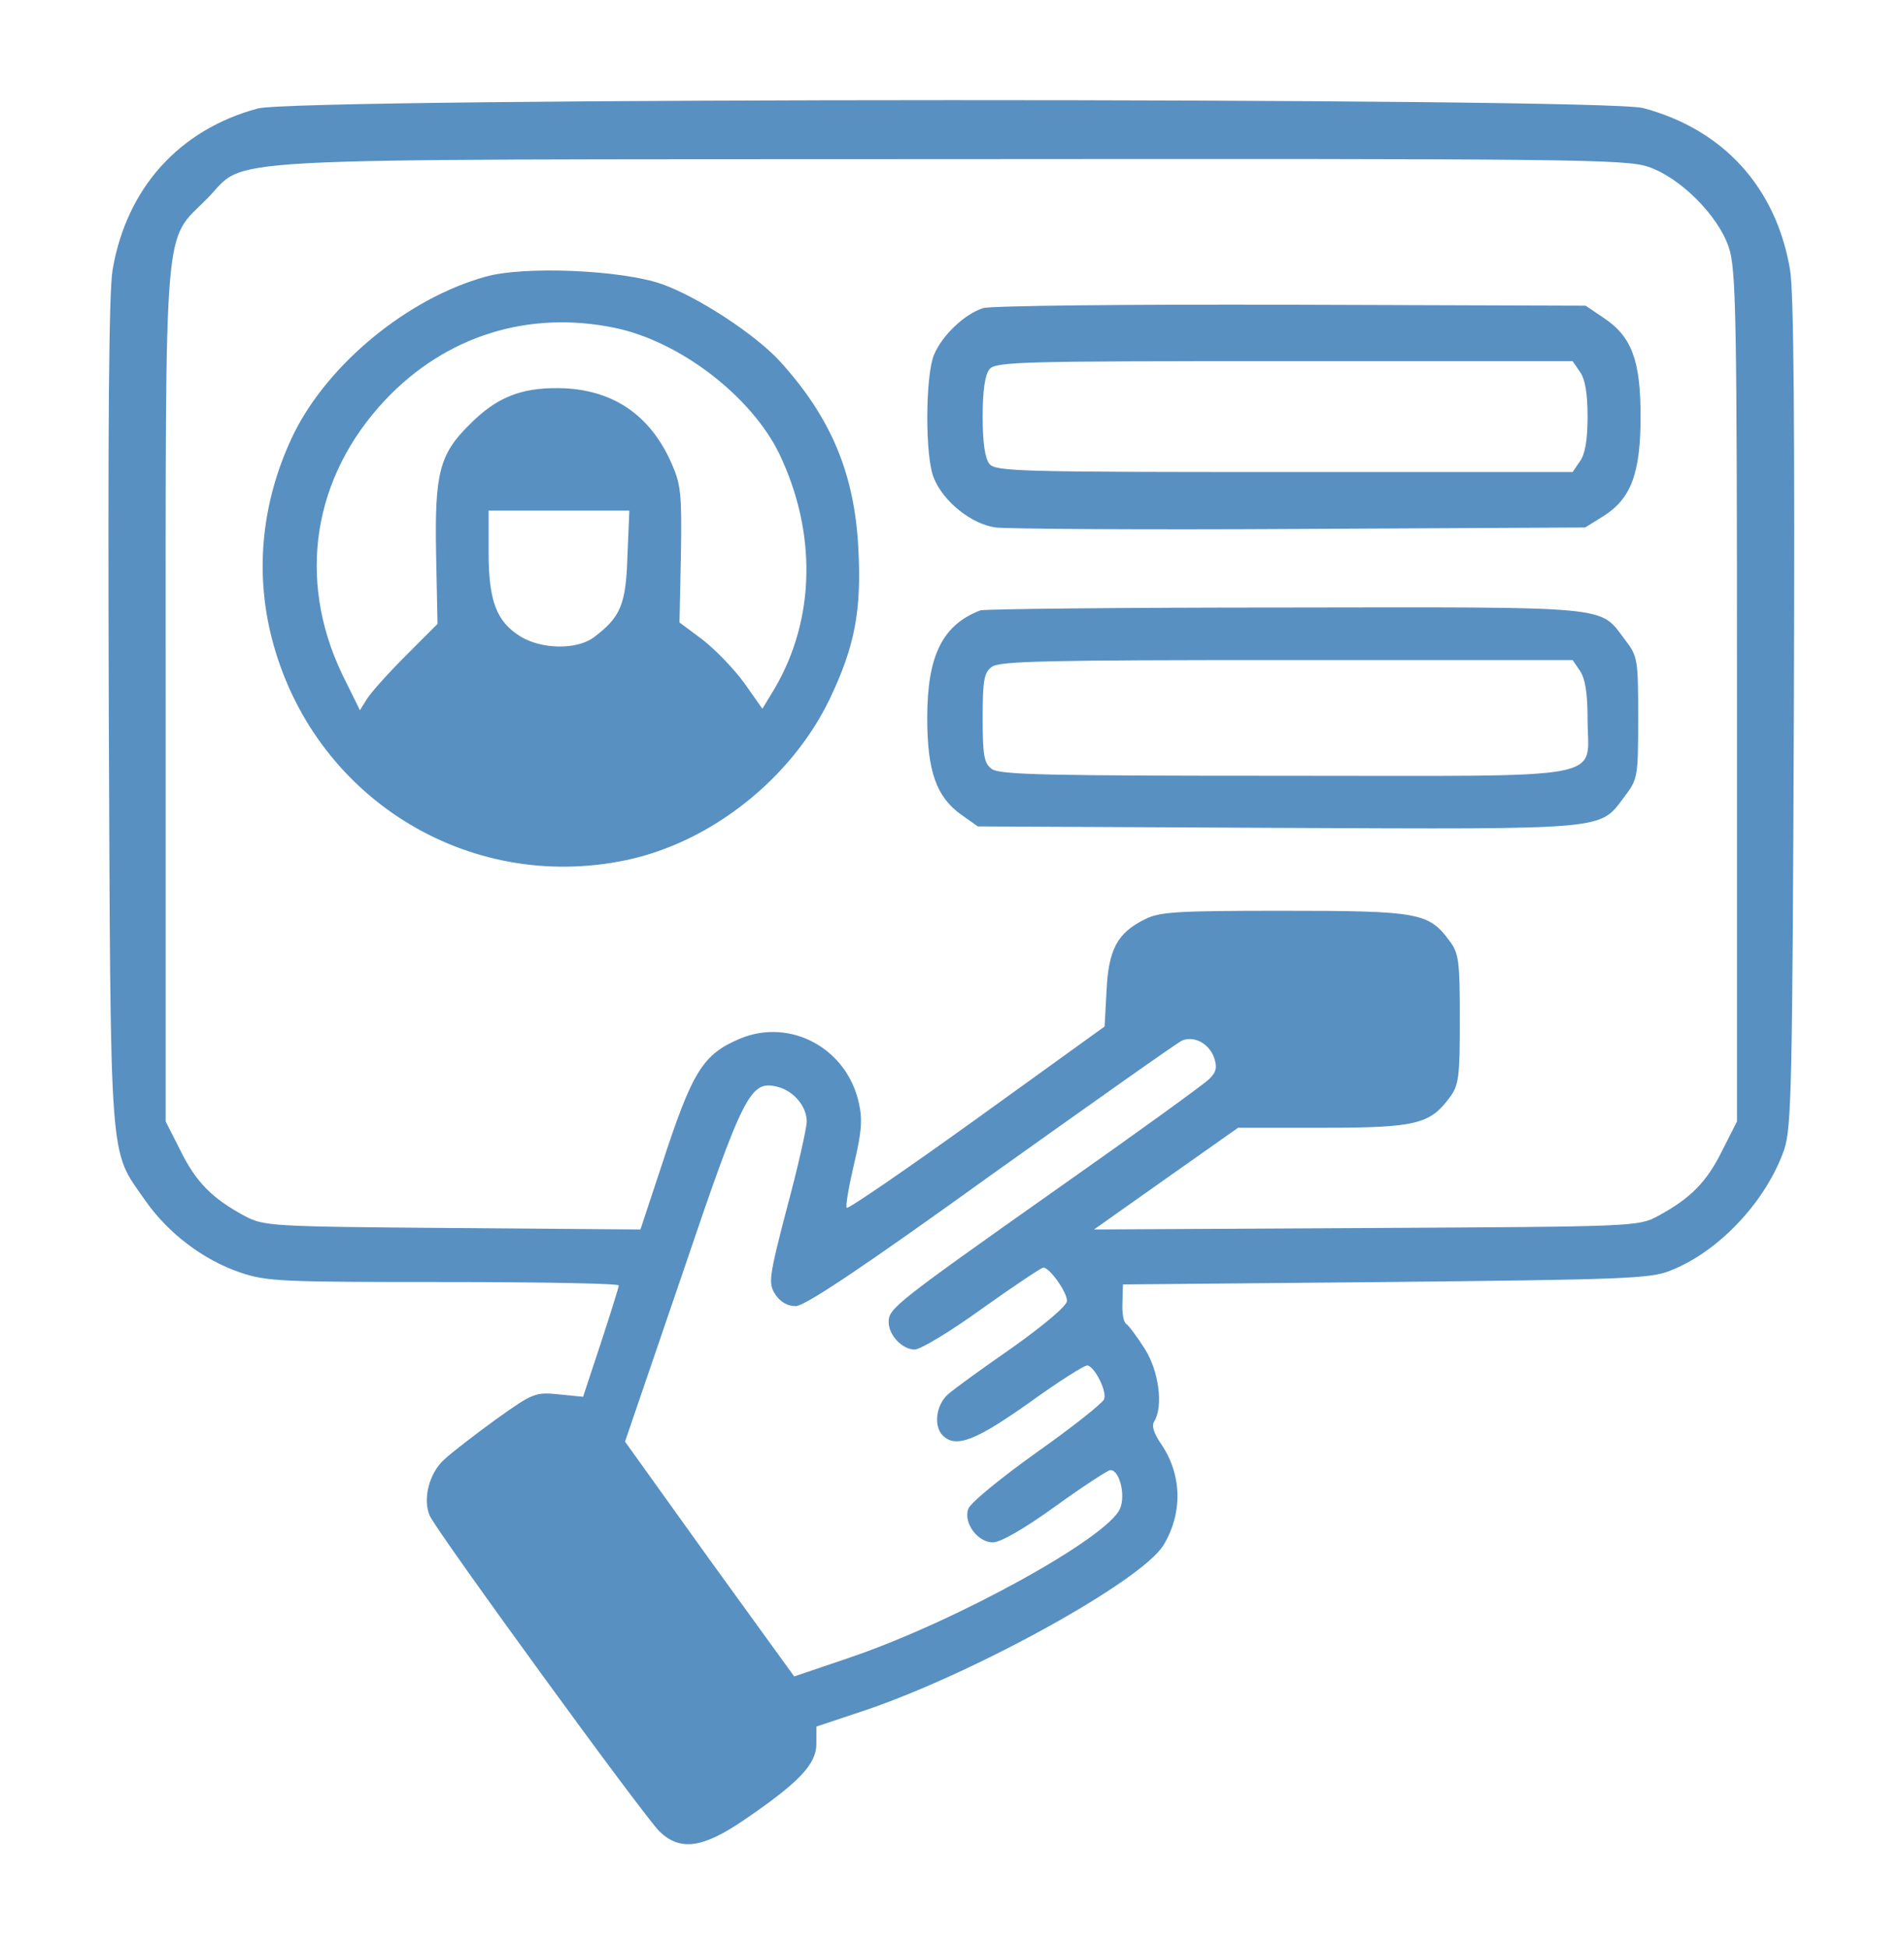 <?xml version="1.0" encoding="UTF-8"?> <svg xmlns="http://www.w3.org/2000/svg" width="440" height="450" viewBox="0 0 440 450" fill="none"> <path d="M59.561 25.066C41.405 29.967 29.264 43.445 26.033 62.269C25.142 67.281 24.919 98.692 25.142 164.744C25.588 271.118 25.142 265.215 33.496 277.244C38.843 284.93 46.974 291.056 55.439 293.952C61.677 296.069 65.019 296.18 102.556 296.18C124.833 296.18 142.989 296.514 142.989 296.96C142.989 297.405 141.095 303.42 138.867 310.215L134.746 322.69L129.177 322.133C123.719 321.576 123.162 321.799 114.585 327.925C109.684 331.489 104.338 335.611 102.667 337.17C99.103 340.4 97.655 346.415 99.325 350.202C101.108 354.101 149.115 420.041 152.457 423.16C157.246 427.727 162.481 426.947 172.061 420.376C184.647 411.799 188.657 407.566 188.657 402.888V398.878L200.687 394.868C226.083 386.069 263.731 365.239 268.855 356.997C273.311 349.645 273.199 340.846 268.41 333.717C266.627 331.155 266.07 329.373 266.739 328.371C268.855 324.918 267.853 316.786 264.511 311.551C262.729 308.767 260.835 306.205 260.278 305.871C259.61 305.425 259.276 303.309 259.387 300.97L259.499 296.737L320.093 296.18C374.449 295.623 381.355 295.4 385.811 293.618C397.172 289.274 408.199 277.467 412.32 265.549C413.991 260.536 414.214 251.069 414.548 164.744C414.771 98.692 414.548 67.281 413.657 62.269C410.427 43.222 398.174 29.856 379.684 24.955C369.994 22.504 68.917 22.504 59.561 25.066ZM380.91 38.544C388.261 40.994 397.061 49.794 399.511 57.145C401.182 62.158 401.405 71.96 401.405 160.846V259.088L397.952 265.883C394.387 273.123 390.6 276.91 383.137 280.92C378.57 283.371 378.014 283.371 315.749 283.705L252.815 284.039L269.523 272.232L286.12 260.536H305.613C327.11 260.536 330.452 259.757 335.018 253.519C337.135 250.734 337.358 248.729 337.358 235.475C337.358 222.22 337.135 220.215 335.018 217.43C330.229 210.858 327.89 210.413 296.702 210.413C271.863 210.413 267.853 210.635 264.511 212.418C258.162 215.536 256.157 219.435 255.712 228.903L255.266 237.145L225.749 258.42C209.486 270.116 196.009 279.361 195.674 279.027C195.34 278.804 196.12 274.237 197.345 269.002C199.127 261.539 199.35 258.531 198.459 254.744C195.674 242.158 182.642 235.14 171.058 239.93C162.37 243.606 160.031 247.393 152.902 269.225L148.001 284.039L104.561 283.705C62.234 283.371 61.009 283.259 56.553 280.92C49.09 276.91 45.303 273.123 41.739 265.883L38.286 259.088V160.846C38.286 48.791 37.729 56.032 47.754 46.007C57.667 36.093 42.964 36.873 219.4 36.762C362.531 36.65 375.786 36.762 380.91 38.544ZM280.551 244.274C281.33 246.613 281.108 247.616 279.437 249.286C278.212 250.512 262.172 262.096 243.793 275.017C206.702 301.192 205.365 302.306 205.365 305.425C205.365 308.432 208.484 311.774 211.38 311.774C212.716 311.774 219.734 307.541 226.974 302.306C234.325 297.071 240.674 292.838 241.12 292.838C242.568 292.838 246.578 298.519 246.578 300.524C246.578 301.638 241.454 305.982 234.103 311.217C227.197 316.007 220.402 320.908 219.065 322.133C216.281 324.583 215.724 329.484 217.84 331.601C220.848 334.608 225.303 332.937 237.89 324.027C244.684 319.126 250.811 315.227 251.367 315.45C253.15 316.007 255.823 321.465 255.155 323.247C254.82 324.138 247.692 329.819 239.449 335.611C231.207 341.514 224.078 347.306 223.744 348.643C222.63 351.873 225.971 356.329 229.424 356.329C231.207 356.329 236.664 353.21 243.905 347.975C250.254 343.408 256.046 339.621 256.603 339.621C258.719 339.621 260.167 345.413 258.83 348.531C256.046 355.215 220.959 374.596 196.343 382.95L183.533 387.294L163.929 360.227L144.437 333.049L157.692 294.286C171.838 252.517 173.397 249.509 179.635 251.069C183.311 251.96 186.429 255.524 186.429 259.088C186.429 260.536 184.424 269.559 181.863 279.027C177.63 295.289 177.518 296.514 179.189 299.076C180.303 300.747 181.974 301.749 183.867 301.749C185.984 301.749 199.35 292.838 229.202 271.341C252.481 254.744 272.308 240.71 273.199 240.376C275.984 239.262 279.325 241.044 280.551 244.274Z" fill="#5890C2"></path> <path d="M112.135 63.94C94.202 68.952 75.934 83.99 67.915 100.14C60.563 115.289 58.781 131.663 62.791 147.368C72.147 184.014 107.902 206.403 144.66 198.717C164.375 194.596 182.976 179.782 191.776 161.403C197.568 149.262 199.127 141.019 198.348 126.539C197.457 109.497 192.11 96.576 180.303 83.544C174.622 77.306 161.367 68.618 152.902 65.611C143.657 62.381 121.046 61.378 112.135 63.94ZM142.098 75.747C157.135 78.866 173.62 91.564 180.08 104.819C188.768 122.975 188.434 142.913 179.078 158.952L176.182 163.742L171.949 157.727C169.499 154.386 165.155 149.93 162.259 147.702L157.023 143.804L157.358 128.21C157.58 114.287 157.358 111.947 155.241 107.158C150.229 95.685 141.318 89.782 129.065 89.67C120.266 89.559 114.585 91.898 108.459 98.135C101.553 104.93 100.439 109.386 100.773 127.764L101.108 144.138L93.868 151.378C89.858 155.388 85.848 159.843 84.845 161.403L83.174 164.076L79.053 155.722C68.583 133.779 72.259 110.165 89.078 92.344C103.113 77.529 122.16 71.626 142.098 75.747ZM144.994 128.433C144.66 139.683 143.434 142.579 137.197 147.257C133.298 150.153 125.167 150.041 120.266 147.034C114.697 143.581 112.914 138.791 112.914 127.541V117.962H129.177H145.439L144.994 128.433Z" fill="#5890C2"></path> <path d="M227.197 71.18C222.964 72.517 217.729 77.418 215.835 81.985C213.83 86.774 213.719 105.71 215.835 110.499C218.063 115.957 224.523 121.081 230.093 121.861C232.766 122.195 264.511 122.418 300.6 122.195L366.318 121.861L370.439 119.299C376.9 115.289 379.127 109.386 379.127 96.242C379.127 83.321 377.122 77.752 370.551 73.408L366.429 70.623L298.484 70.4C261.058 70.289 228.979 70.623 227.197 71.18ZM365.093 85.883C366.318 87.554 366.875 90.895 366.875 96.242C366.875 101.589 366.318 104.93 365.093 106.601L363.422 109.051H296.813C236.108 109.051 229.981 108.94 228.645 107.158C227.642 105.933 227.085 102.368 227.085 96.242C227.085 90.116 227.642 86.551 228.645 85.326C229.981 83.544 236.108 83.433 296.813 83.433H363.422L365.093 85.883Z" fill="#5890C2"></path> <path d="M226.528 141.019C217.84 144.361 214.276 151.378 214.276 165.858C214.276 178.222 216.392 184.126 222.184 188.247L225.971 190.92L295.254 191.254C372.333 191.589 369.548 191.811 375.34 184.126C378.459 180.004 378.57 179.67 378.57 165.858C378.57 152.158 378.459 151.601 375.452 147.702C369.548 139.905 373.335 140.24 297.036 140.351C259.164 140.351 227.419 140.685 226.528 141.019ZM365.093 154.943C366.318 156.725 366.875 160.066 366.875 166.081C366.875 180.561 373.669 179.225 296.924 179.225C242.122 179.225 231.095 179.002 229.202 177.665C227.419 176.329 227.085 174.658 227.085 165.858C227.085 157.059 227.419 155.388 229.202 154.051C231.095 152.715 242.122 152.492 297.37 152.492H363.422L365.093 154.943Z" fill="#5890C2"></path> </svg> 
